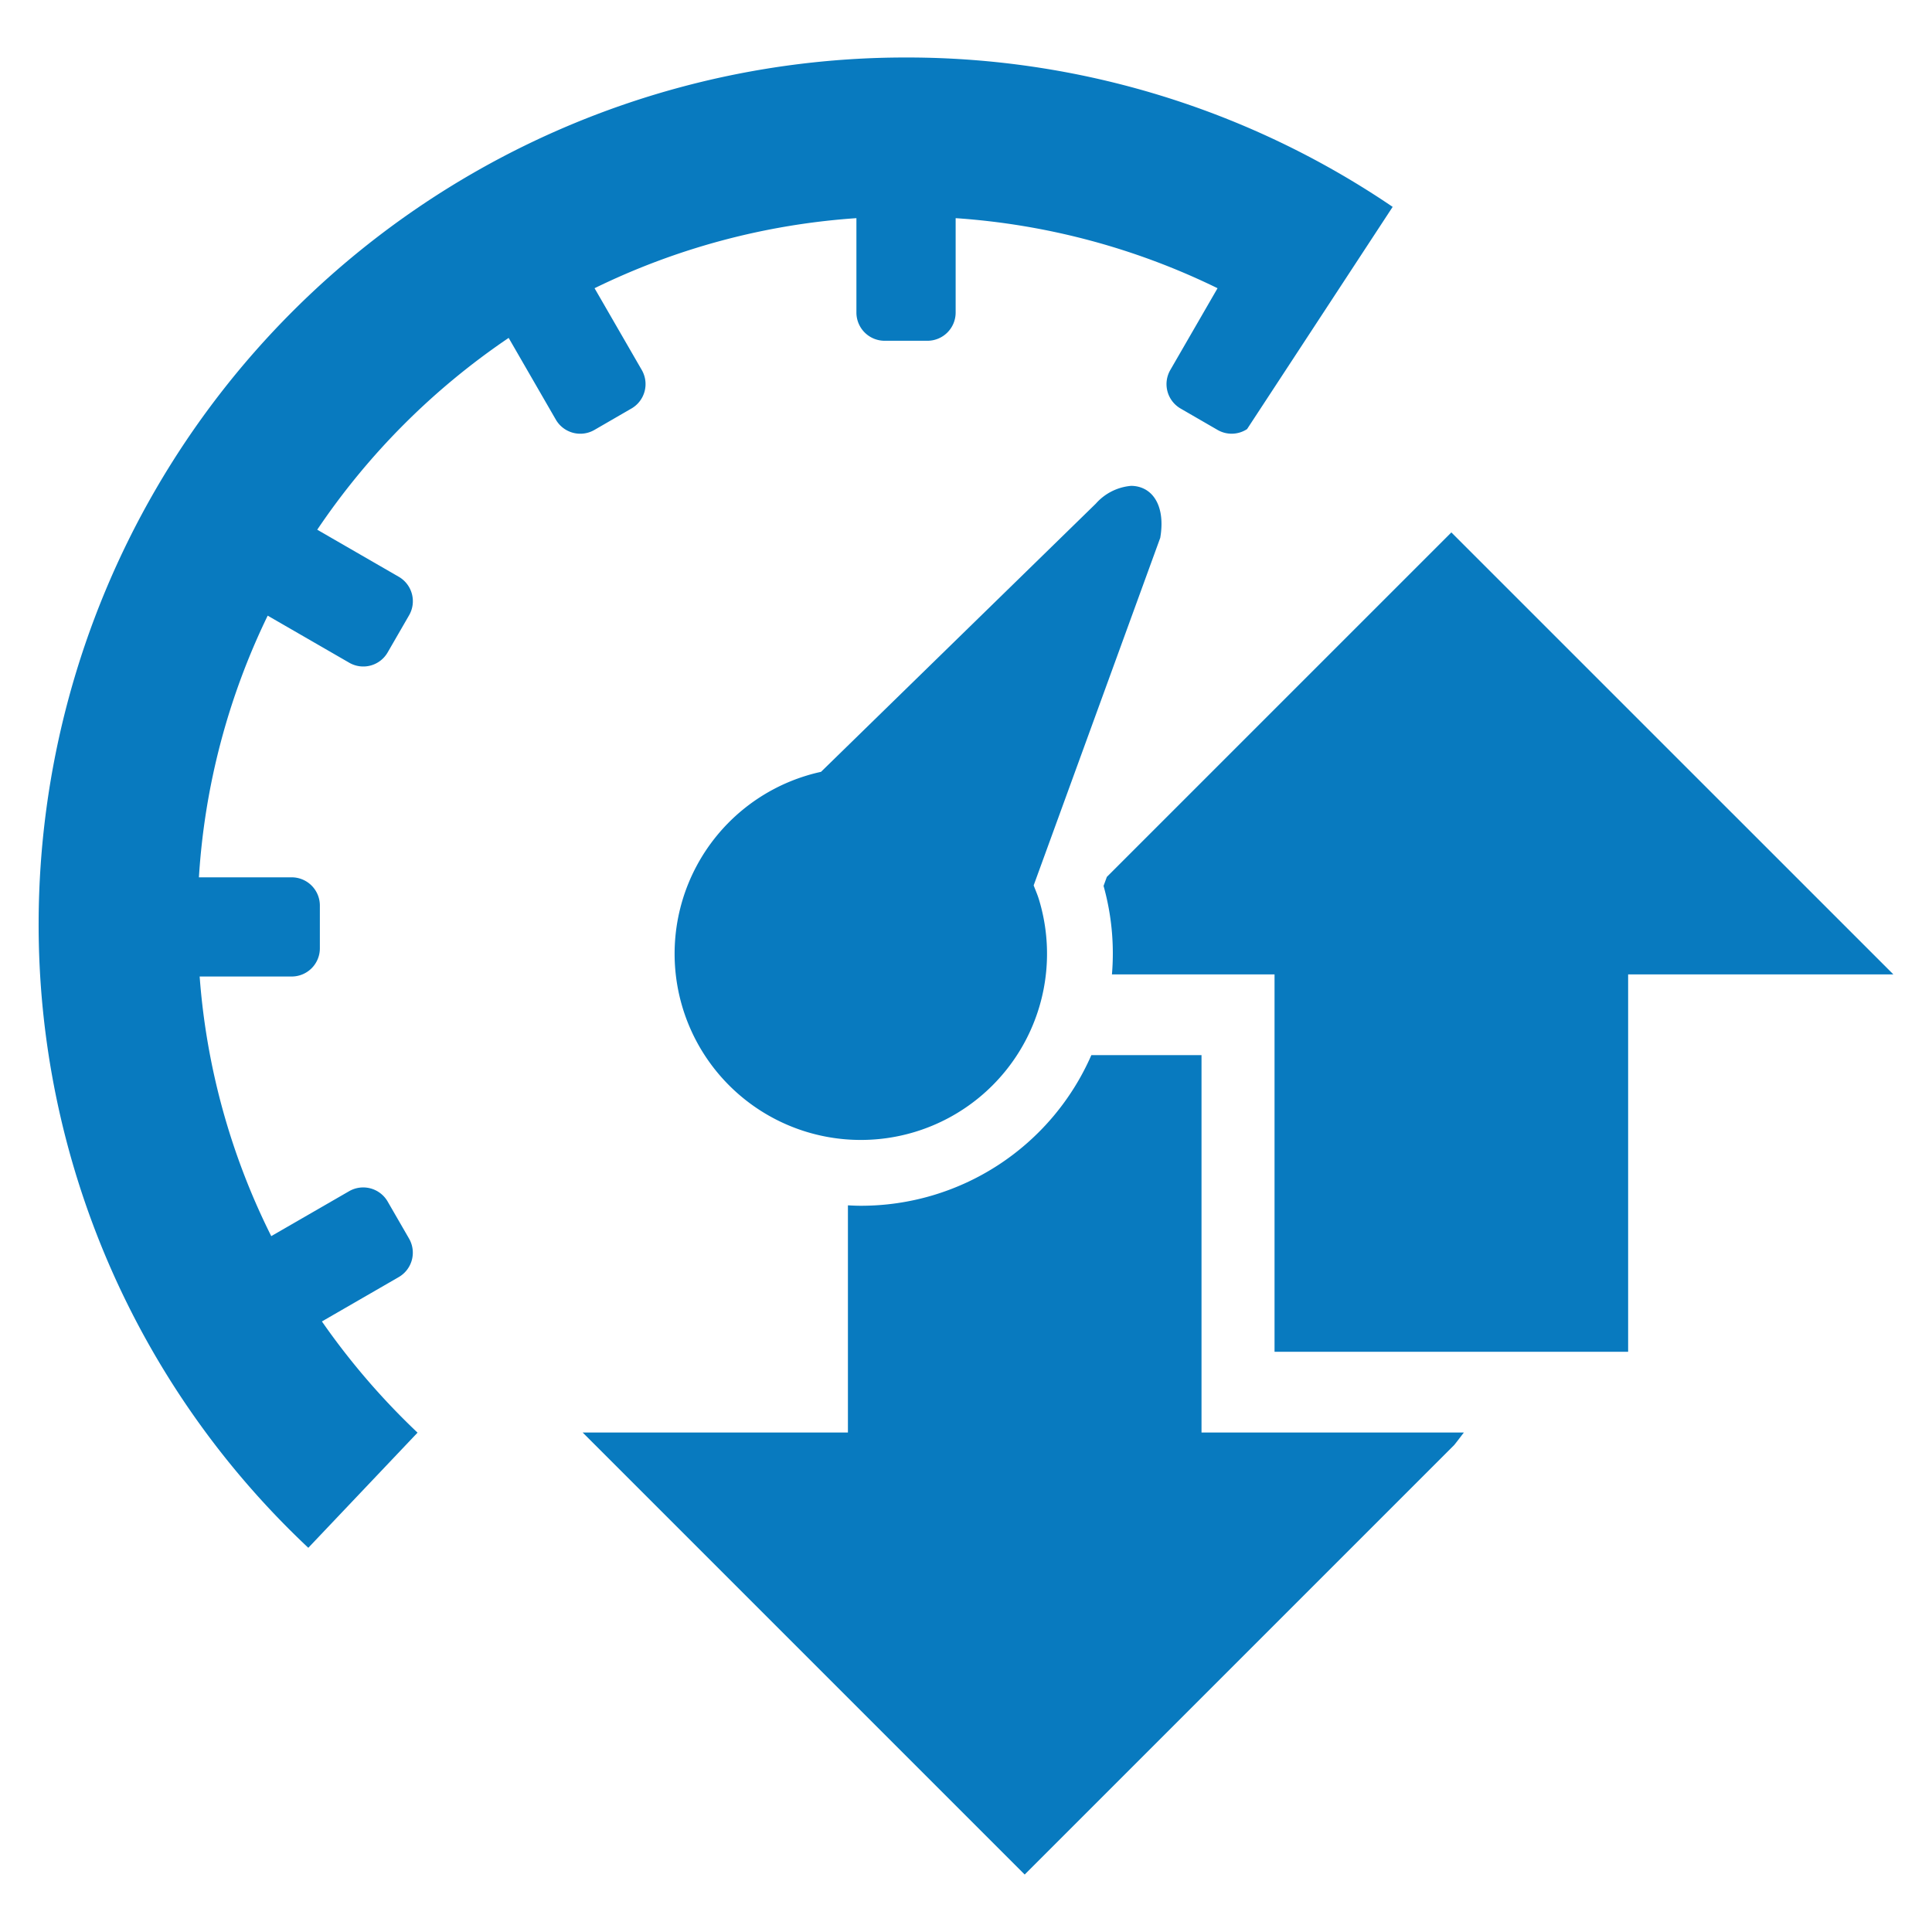 <svg id="Layer_1" data-name="Layer 1" xmlns="http://www.w3.org/2000/svg" viewBox="0 0 50 50"><defs><style>.cls-1{fill:#087abf;}</style></defs><path class="cls-1" d="M29.371,12.58a.803.803,0,0,0-.097-.006,1.374,1.374,0,0,0-.914.46l-7.112,6.941c-.127.028-.253.06-.378.099a4.819,4.819,0,1,0,6.017,3.202c-.038-.124-.09-.242-.136-.362l3.276-8.995C30.16,13.143,29.871,12.644,29.371,12.58Z"/><path class="cls-1" d="M37.561,13.779l-8.916,8.915-.085.233a6.478,6.478,0,0,1,.217,2.29h4.208v9.767h9.151v-9.767H49Z"/><path class="cls-1" d="M31.095,37.074V27.307H28.244a6.504,6.504,0,0,1-5.962,3.898c-.113,0-.226-.005-.338-.011v5.88H15.08L26.519,48.513l2.267-2.267,8.847-8.847c.087-.106.167-.217.252-.325Z"/><path class="cls-1" d="M23.448,1.488A22.436,22.436,0,0,0,1,23.863,22.124,22.124,0,0,0,7.979,40.057l2.827-2.98a18.582,18.582,0,0,1-2.475-2.878l1.99-1.149a.73.73,0,0,0,.266-.994l-.556-.963a.731.731,0,0,0-.994-.266L7.02,31.991a17.966,17.966,0,0,1-1.853-6.719H7.551a.729.729,0,0,0,.727-.728V23.433a.73.73,0,0,0-.727-.728H5.148a18.078,18.078,0,0,1,1.78-6.772l2.11,1.218a.727.727,0,0,0,.994-.266l.556-.963a.73.73,0,0,0-.266-.994L8.21,13.709a18.405,18.405,0,0,1,4.954-4.964l1.222,2.117a.731.731,0,0,0,.995.266l.963-.557a.73.73,0,0,0,.266-.994L15.387,7.459a18.229,18.229,0,0,1,6.777-1.813V8.091a.73.73,0,0,0,.728.728h1.112a.73.73,0,0,0,.728-.728V5.646A18.233,18.233,0,0,1,31.51,7.459L30.286,9.578a.73.73,0,0,0,.266.994l.963.557a.728.728,0,0,0,.759-.024l3.768-5.751A22.363,22.363,0,0,0,23.448,1.488Z"/></svg>